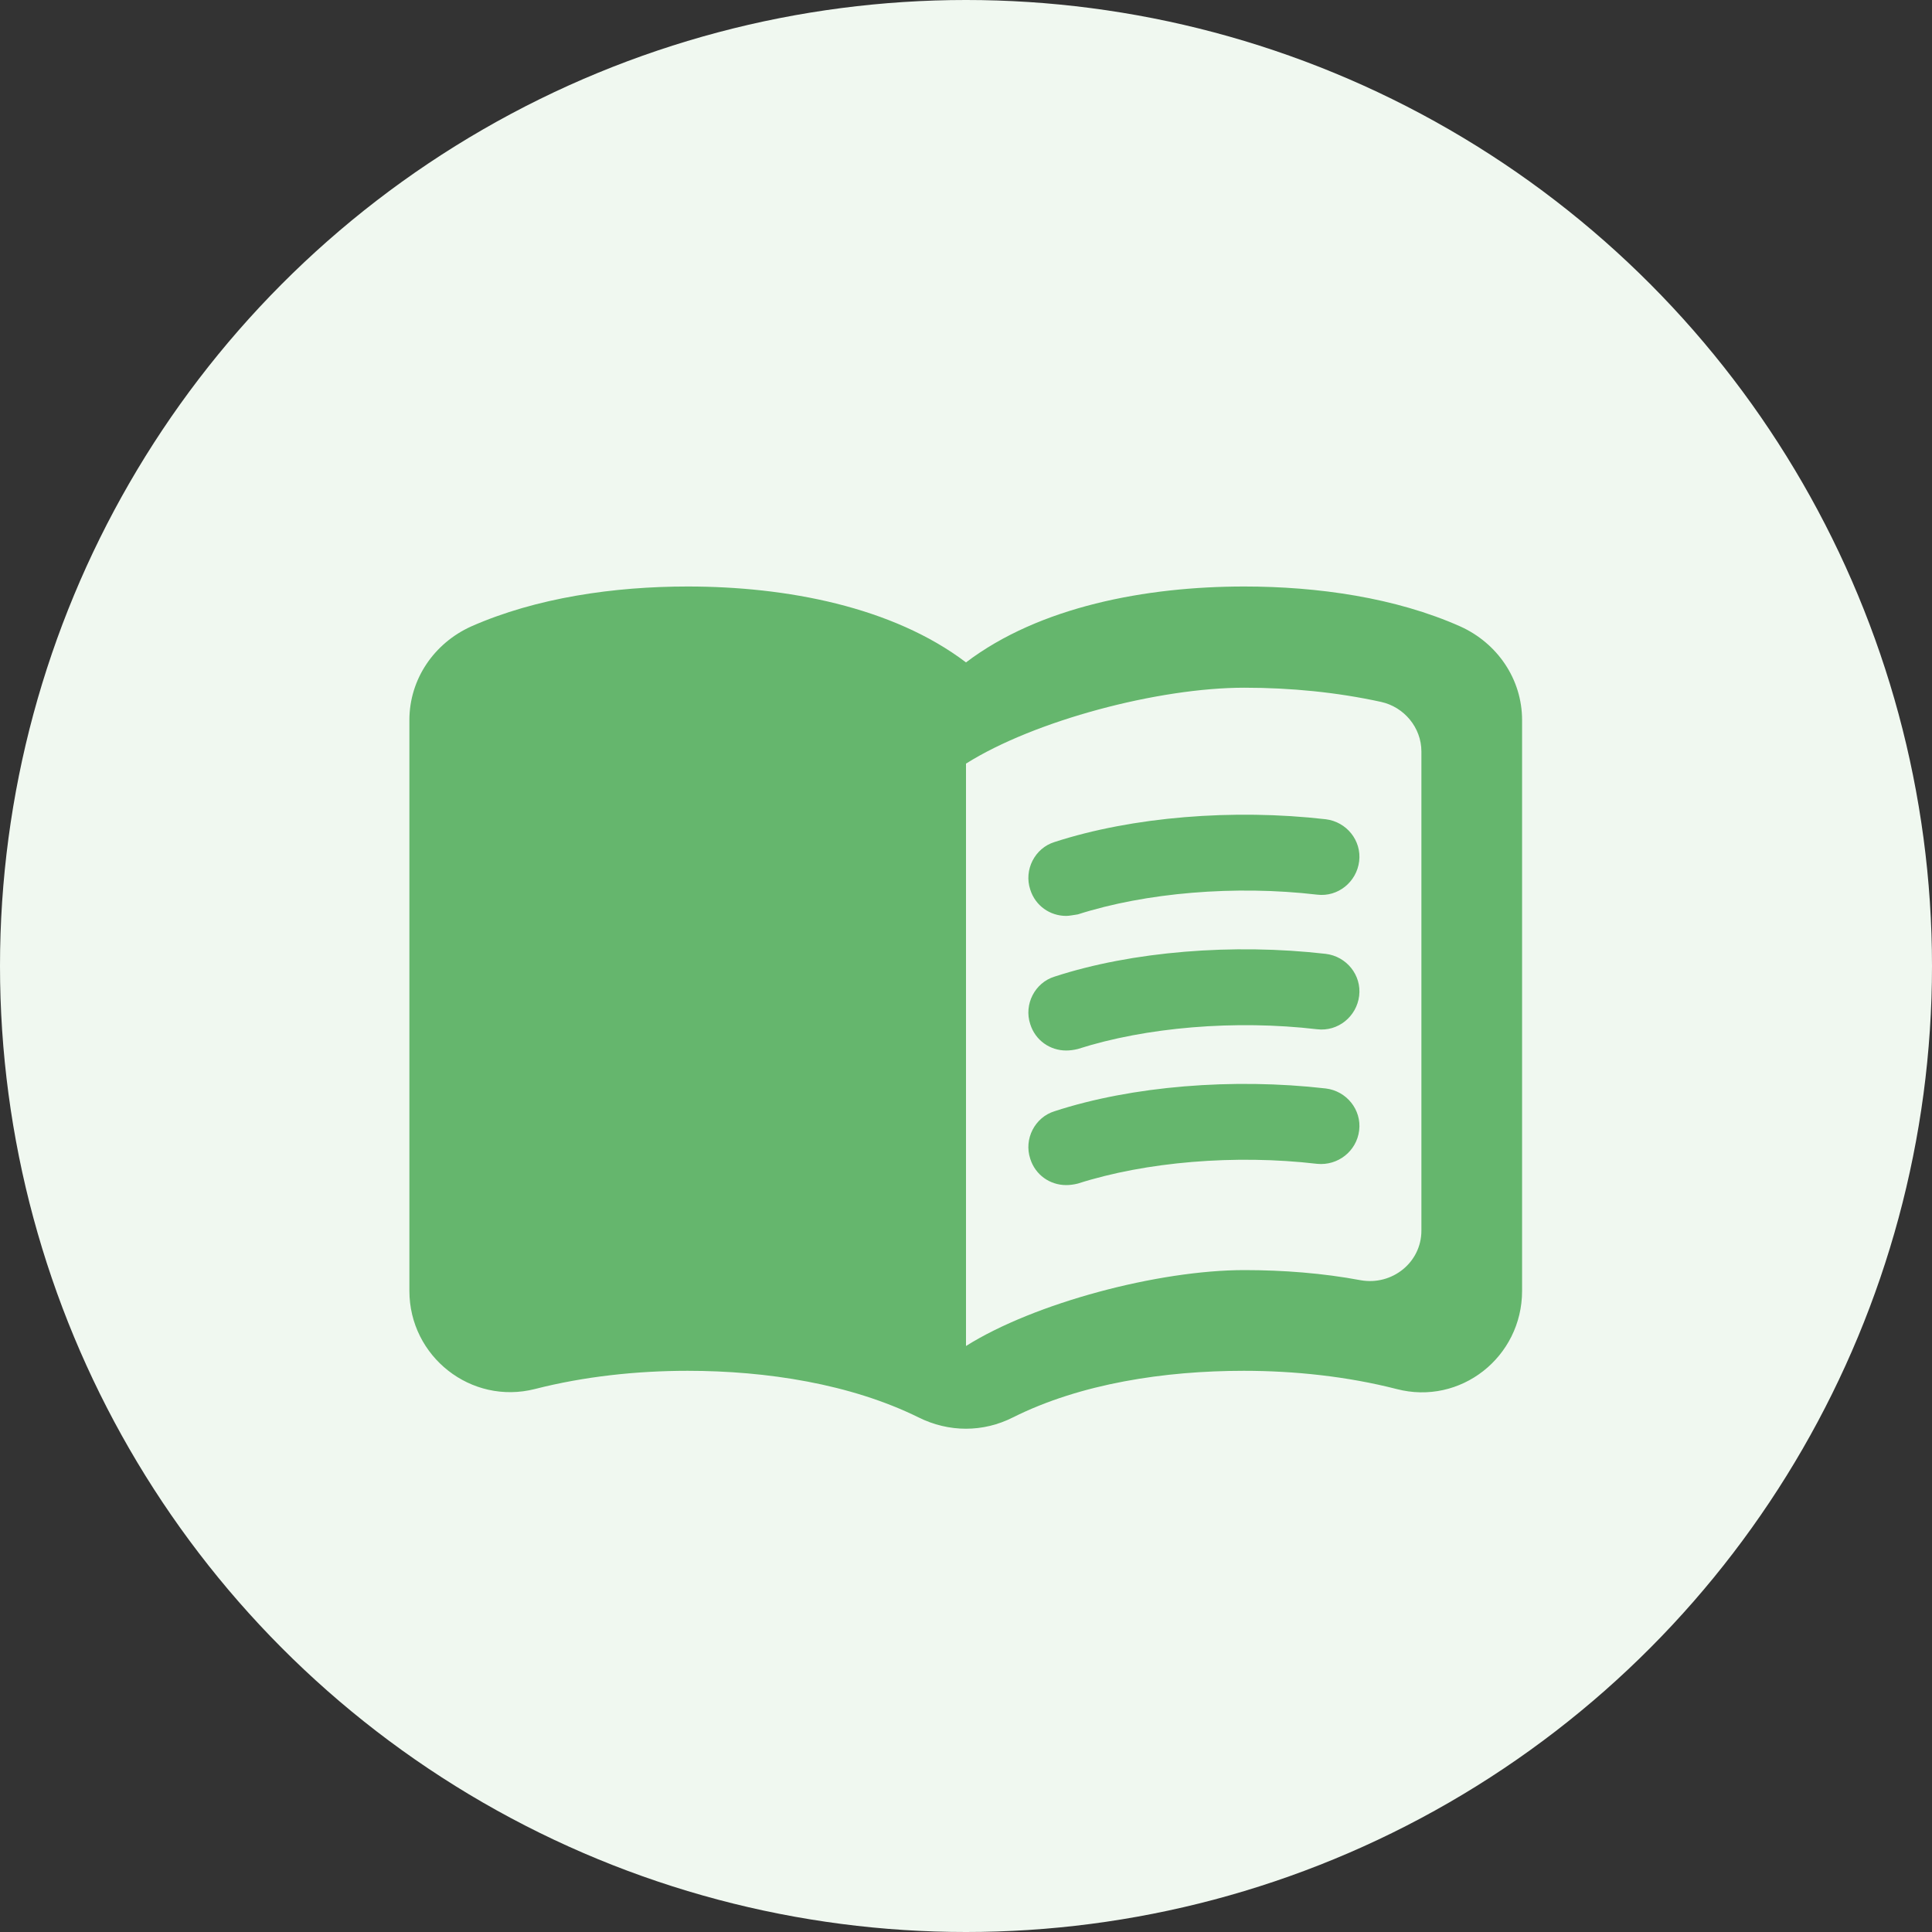 <svg width="70" height="70" viewBox="0 0 70 70" fill="none" xmlns="http://www.w3.org/2000/svg">
<rect x="0" y="0" width="70" height="70" fill="#333333" stroke="none"/>
<circle cx="35" cy="35" r="35" fill="#F0F8F0"/>
<g clip-path="url(#clip0_293_15251)">
<path d="M45.083 21.25C41.508 21.25 37.658 21.983 35 24C32.341 21.983 28.491 21.25 24.916 21.25C22.258 21.25 19.435 21.653 17.07 22.698C15.731 23.303 14.833 24.605 14.833 26.09V46.77C14.833 49.153 17.07 50.913 19.38 50.327C21.176 49.868 23.083 49.667 24.916 49.667C27.776 49.667 30.82 50.143 33.276 51.353C34.376 51.903 35.623 51.903 36.705 51.353C39.161 50.125 42.205 49.667 45.065 49.667C46.898 49.667 48.805 49.868 50.601 50.327C52.911 50.932 55.148 49.172 55.148 46.77V26.09C55.148 24.605 54.25 23.303 52.911 22.698C50.565 21.653 47.741 21.25 45.083 21.25ZM51.5 44.588C51.5 45.743 50.436 46.587 49.3 46.385C47.925 46.128 46.495 46.018 45.083 46.018C41.966 46.018 37.475 47.21 35 48.768V27.667C37.475 26.108 41.966 24.917 45.083 24.917C46.77 24.917 48.438 25.082 50.033 25.43C50.876 25.613 51.5 26.365 51.5 27.227V44.588Z" fill="#65B66D"/>
<path d="M38.63 33.185C38.043 33.185 37.512 32.818 37.328 32.232C37.09 31.517 37.493 30.728 38.208 30.508C41.032 29.592 44.68 29.298 48.035 29.683C48.787 29.775 49.337 30.453 49.245 31.205C49.153 31.957 48.475 32.507 47.723 32.415C44.753 32.067 41.508 32.342 39.052 33.13C38.905 33.148 38.758 33.185 38.63 33.185Z" fill="#65B66D"/>
<path d="M38.63 38.062C38.043 38.062 37.512 37.695 37.328 37.108C37.09 36.394 37.493 35.605 38.208 35.385C41.013 34.468 44.68 34.175 48.035 34.56C48.787 34.652 49.337 35.33 49.245 36.082C49.153 36.834 48.475 37.383 47.723 37.292C44.753 36.944 41.508 37.218 39.052 38.007C38.905 38.044 38.758 38.062 38.63 38.062Z" fill="#65B66D"/>
<path d="M38.63 42.938C38.043 42.938 37.512 42.572 37.328 41.985C37.09 41.27 37.493 40.482 38.208 40.262C41.013 39.345 44.68 39.052 48.035 39.437C48.787 39.528 49.337 40.207 49.245 40.958C49.153 41.71 48.475 42.242 47.723 42.168C44.753 41.82 41.508 42.095 39.052 42.883C38.905 42.92 38.758 42.938 38.63 42.938Z" fill="#65B66D"/>
</g>
<defs>
<clipPath id="clip0_293_15251">
<rect width="44" height="44" fill="white" transform="translate(13 13)"/>
</clipPath>
</defs>
</svg>
